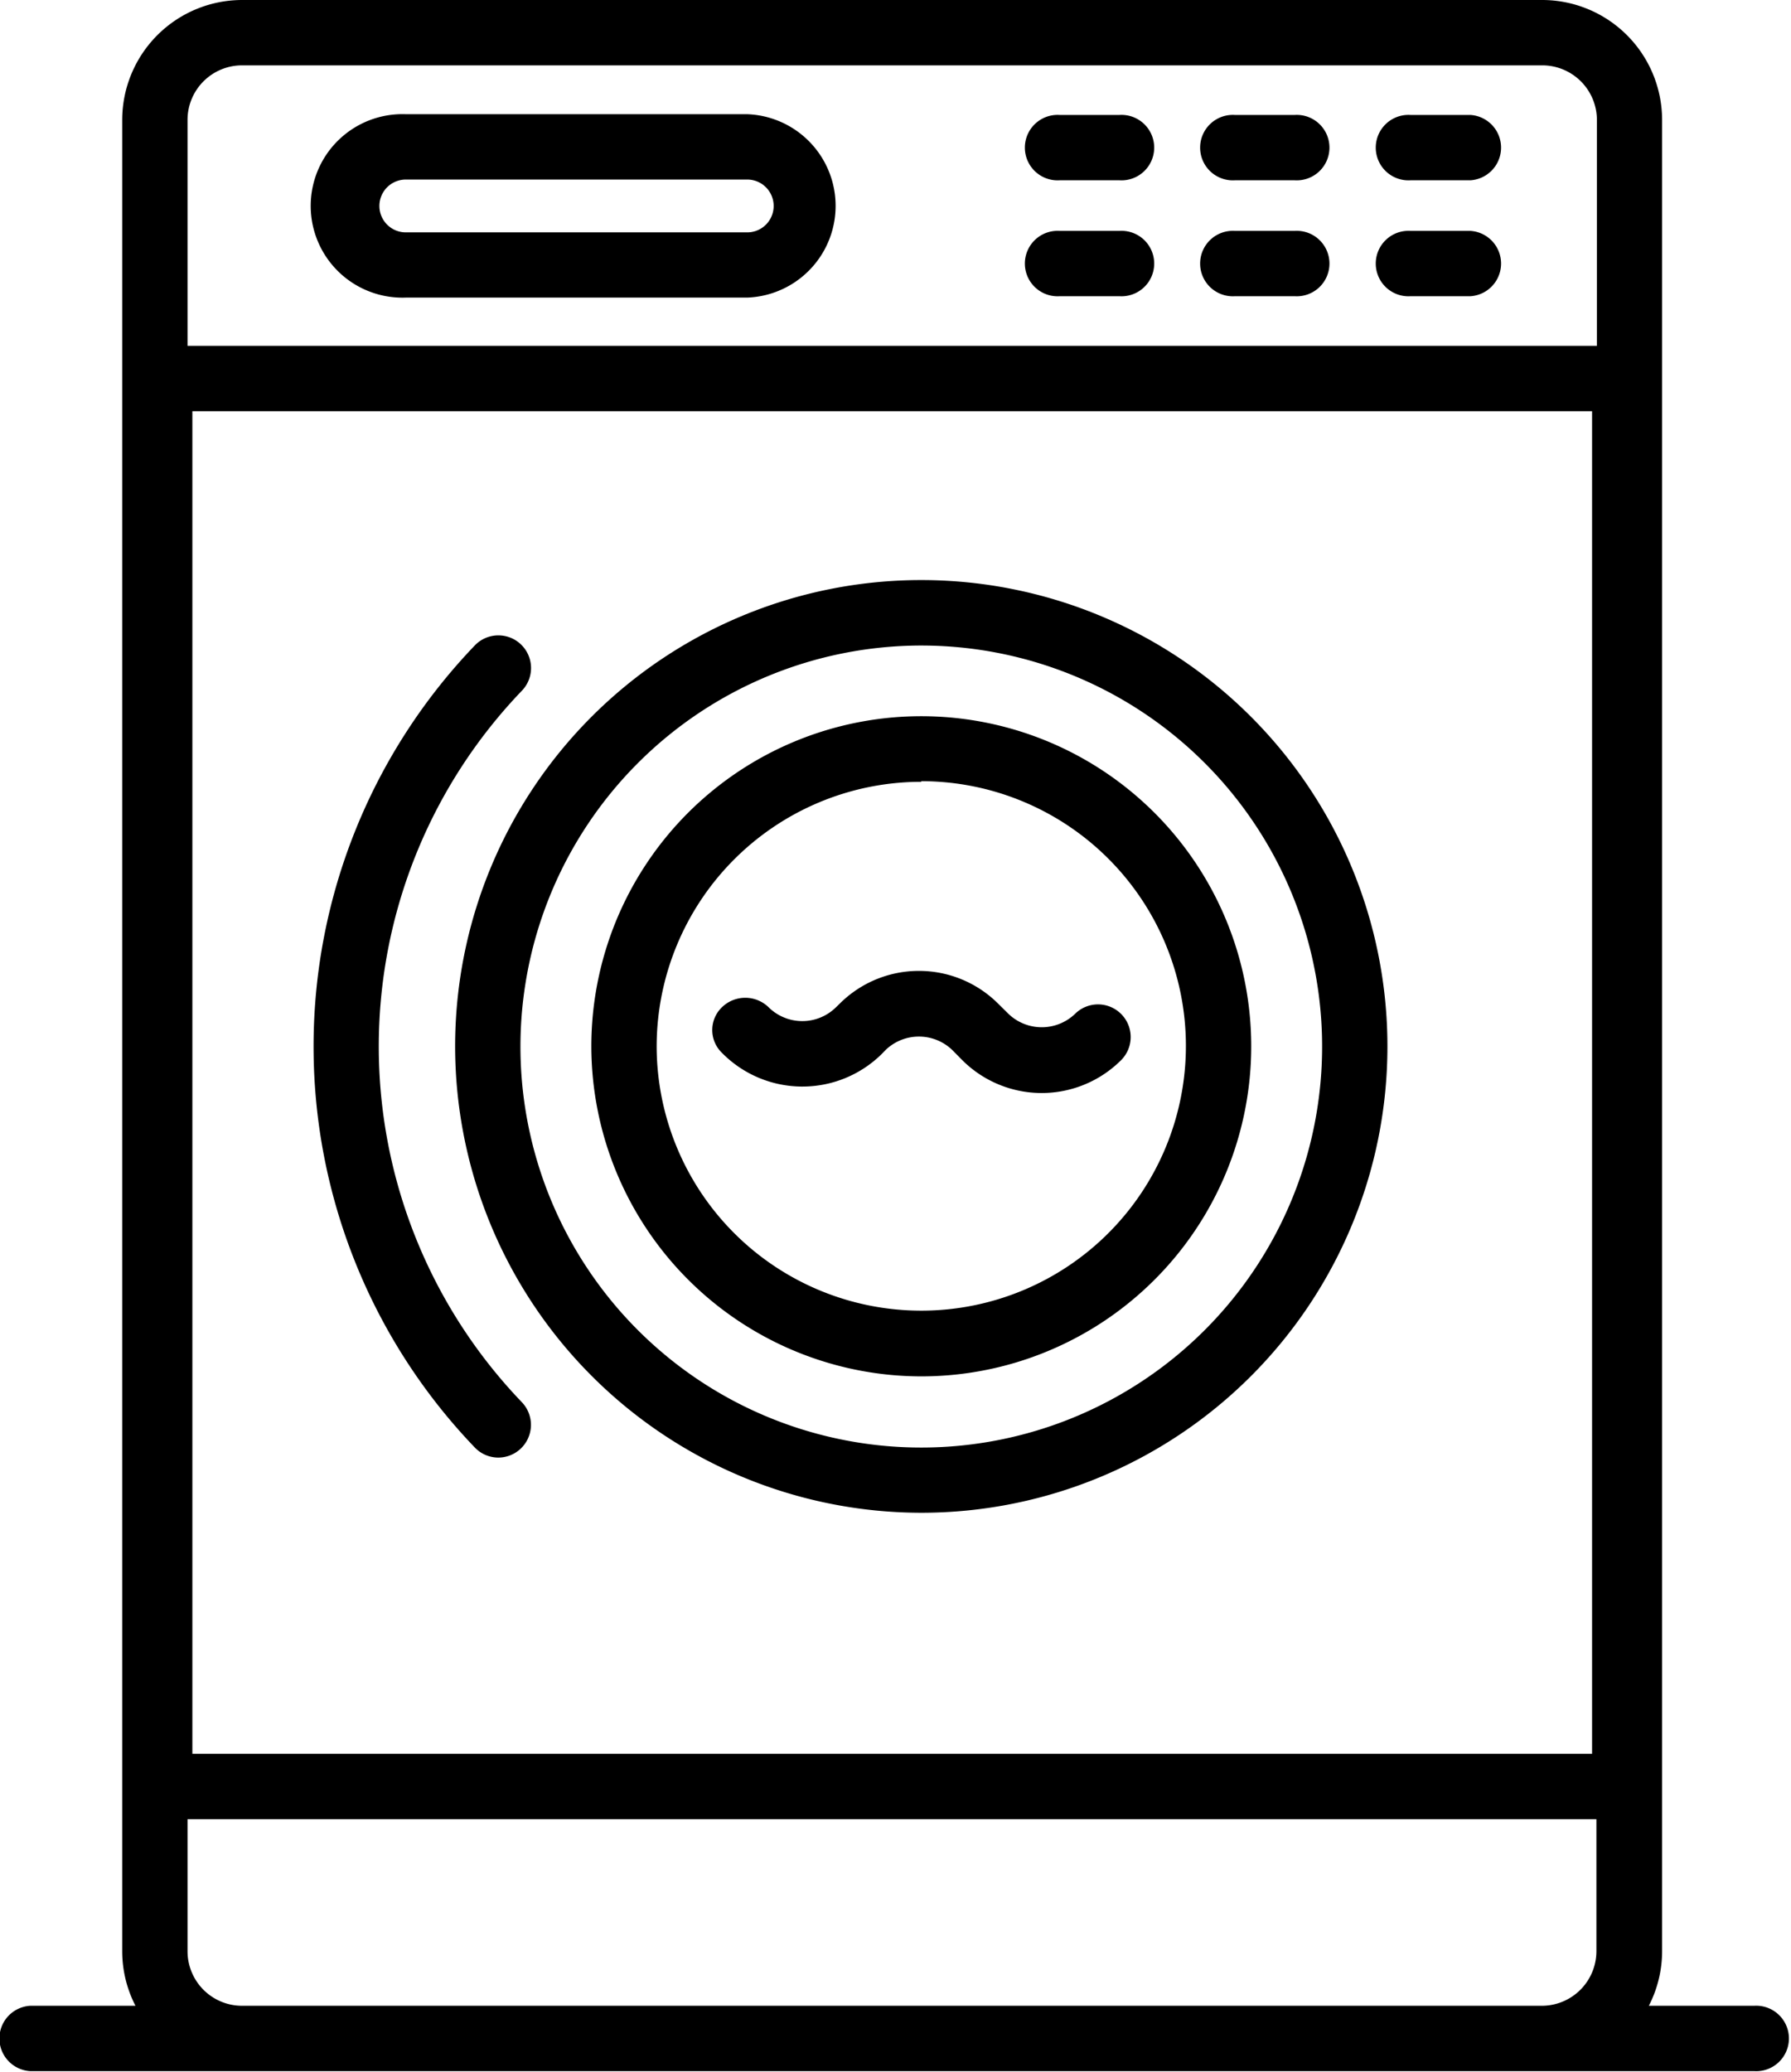 <?xml version="1.0" encoding="UTF-8"?><svg xmlns="http://www.w3.org/2000/svg" xmlns:xlink="http://www.w3.org/1999/xlink" height="167.1" preserveAspectRatio="xMidYMid meet" version="1.0" viewBox="0.2 0.0 144.5 167.1" width="144.5" zoomAndPan="magnify"><g data-name="Layer 2"><g data-name="Layer 1" id="change1_1"><path d="M32.94,24H60.49a7.4,7.4,0,0,0,0-14.79H32.94a7.4,7.4,0,1,0,0,14.79Zm0-9.52H60.49a2.13,2.13,0,0,1,0,4.26H32.94a2.13,2.13,0,1,1,0-4.26Z"/><path d="M114,14.54h4.83a2.64,2.64,0,0,0,0-5.27H114a2.64,2.64,0,1,0,0,5.27Z"/><path d="M114,23.89h4.83a2.64,2.64,0,0,0,0-5.27H114a2.64,2.64,0,1,0,0,5.27Z"/><path d="M99.83,14.54h4.83a2.64,2.64,0,1,0,0-5.27H99.83a2.64,2.64,0,1,0,0,5.27Z"/><path d="M99.83,23.89h4.83a2.64,2.64,0,1,0,0-5.27H99.83a2.64,2.64,0,1,0,0,5.27Z"/><path d="M85.69,14.54h4.83a2.64,2.64,0,1,0,0-5.27H85.69a2.64,2.64,0,1,0,0,5.27Z"/><path d="M85.69,23.89h4.83a2.64,2.64,0,1,0,0-5.27H85.69a2.64,2.64,0,1,0,0,5.27Z"/><path d="M74.53,122A37.61,37.61,0,1,0,36.92,84.39,37.65,37.65,0,0,0,74.53,122Zm0-69.94A32.34,32.34,0,1,1,42.19,84.39,32.36,32.36,0,0,1,74.53,52.06Z"/><path d="M40.41,117.55a2.64,2.64,0,0,0,1.9-4.46,41.42,41.42,0,0,1,0-57.39,2.63,2.63,0,1,0-3.8-3.65,46.71,46.71,0,0,0,0,64.69A2.63,2.63,0,0,0,40.41,117.55Z"/><path d="M74.53,111A26.62,26.62,0,1,0,47.91,84.39,26.65,26.65,0,0,0,74.53,111Zm0-48A21.35,21.35,0,1,1,53.18,84.39,21.36,21.36,0,0,1,74.53,63.05Z"/><path d="M58.4,84.86A9.11,9.11,0,0,0,71.34,85l.32-.33a3.88,3.88,0,0,1,5.36,0l.82.83a9.07,9.07,0,0,0,12.81,0,2.63,2.63,0,0,0-3.72-3.73,3.88,3.88,0,0,1-5.36,0l-.83-.82a9.05,9.05,0,0,0-12.8,0l-.33.32a3.87,3.87,0,0,1-5.36,0,2.7,2.7,0,0,0-3.78-.06A2.55,2.55,0,0,0,58.4,84.86Z"/><path d="M141.73,161.76h-8.5a9.6,9.6,0,0,0,1.07-4.4V9.67A9.68,9.68,0,0,0,124.64,0H19.73a9.68,9.68,0,0,0-9.67,9.67V157.36a9.6,9.6,0,0,0,1.07,4.4H2.63a2.64,2.64,0,0,0,0,5.27h139.1a2.64,2.64,0,1,0,0-5.27ZM19.73,5.27H124.64a4.41,4.41,0,0,1,4.4,4.4V27.89H15.33V9.67A4.4,4.4,0,0,1,19.73,5.27ZM128.65,33.16V141.44H15.72V33.16ZM19.73,161.76a4.4,4.4,0,0,1-4.4-4.4V146.71H129v10.65a4.41,4.41,0,0,1-4.4,4.4Z"/></g></g></svg>